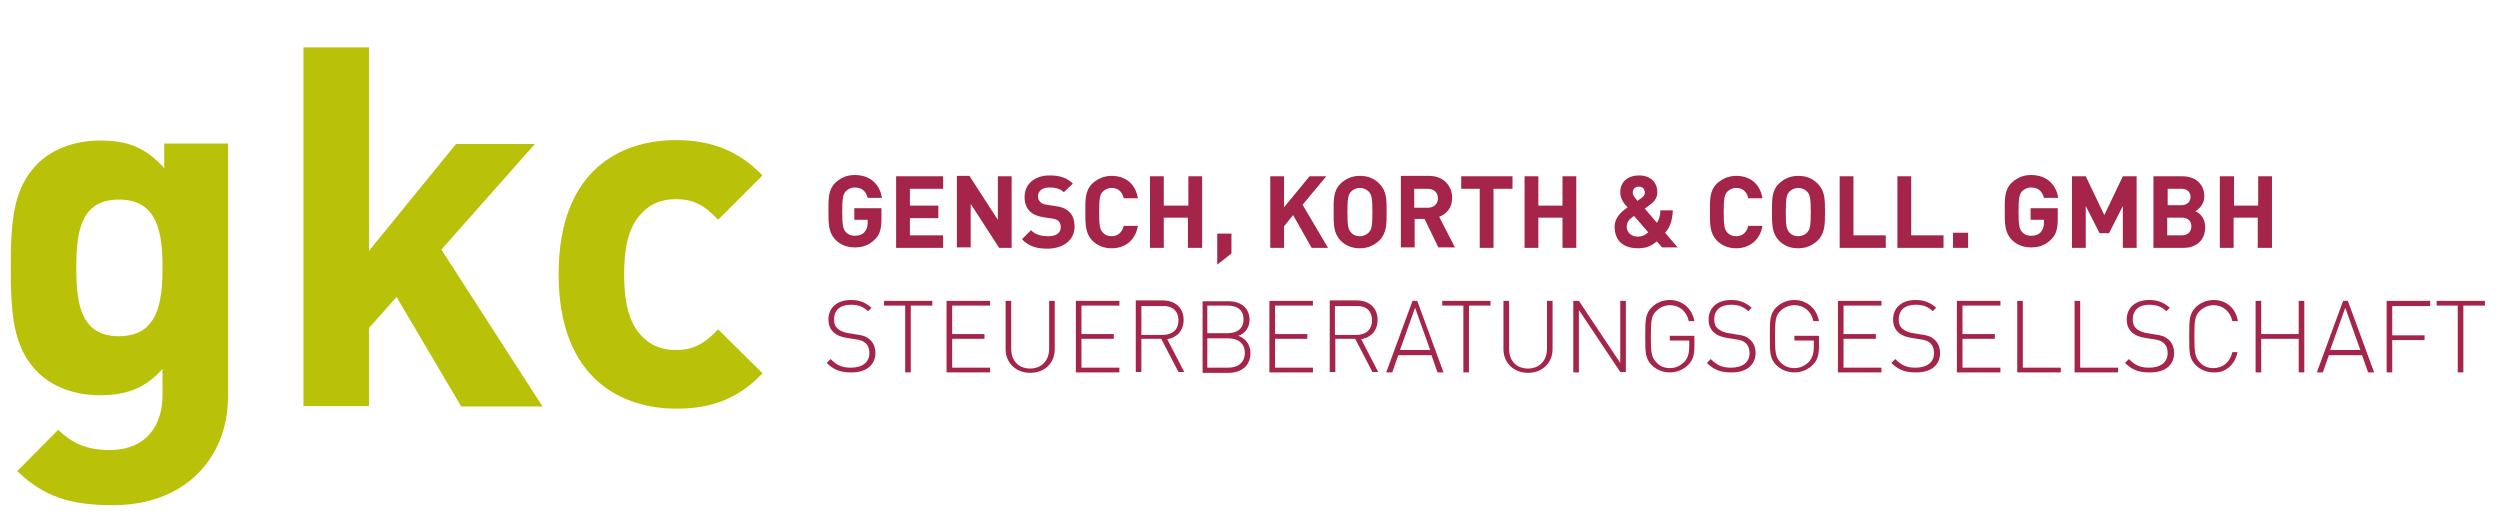 <?xml version="1.0" encoding="utf-8"?>
<!-- Generator: Adobe Illustrator 22.1.0, SVG Export Plug-In . SVG Version: 6.00 Build 0)  -->
<svg version="1.1" id="Ebene_1" xmlns="http://www.w3.org/2000/svg" xmlns:xlink="http://www.w3.org/1999/xlink" x="0px" y="0px"
	 viewBox="0 0 580 120" style="enable-background:new 0 0 580 120;" xml:space="preserve">
<style type="text/css">
	.st0{fill:#BAC109;}
	.st1{fill:#A42549;}
</style>
<g>
	<path class="st0" d="M52.9,92V33.3H38.1v5.7c-4.2-4.7-8.4-6.4-14.8-6.4c-6,0-11.2,2-14.6,5.4C3,43.7,2.5,51.5,2.5,62.1
		c0,10.6,0.5,18.5,6.2,24.2c3.4,3.4,8.5,5.4,14.5,5.4c6,0,10.5-1.6,14.5-6.1v6.2c0,6.2-3.2,12.6-12.3,12.6c-5.1,0-8.5-1.4-11.9-4.7
		L4,109.3c6.3,6.1,12.7,7.9,22.1,7.9C42.5,117.3,52.9,106.6,52.9,92 M37.7,62.1c0,8.1-1.1,15.9-10.1,15.9c-9,0-9.9-7.8-9.9-15.9
		c0-8.1,0.9-15.8,9.9-15.8C36.6,46.3,37.7,54,37.7,62.1 M125.8,94.2l-23.4-36.3l21.7-24.5h-18.3L85.6,58.2V11H70.4v83.2h15.2V76.1
		l6.4-7.2l15,25.4H125.8L125.8,94.2z M176.9,86.6l-10.3-10.2c-3.2,3.4-5.8,4.8-9.8,4.8c-3.6,0-6.4-1.3-8.6-4
		c-2.3-2.9-3.4-7.1-3.4-13.6c0-6.4,1.1-10.5,3.4-13.4c2.2-2.7,5-4,8.6-4c4,0,6.7,1.4,9.8,4.8l10.3-10.3c-5.4-5.6-11.7-8.2-20.1-8.2
		c-12.2,0-27.2,6.4-27.2,31.1s15.1,31.2,27.2,31.2C165.2,94.9,171.5,92.3,176.9,86.6"/>
	<path class="st1" d="M203.1,81.9c0-1.3-0.5-2.5-1.4-3.2c-0.7-0.6-1.4-0.9-3-1.1l-1.8-0.3c-0.9-0.1-1.9-0.5-2.5-1
		c-0.6-0.5-0.9-1.2-0.9-2.2c0-2.1,1.4-3.4,3.9-3.4c2,0,3,0.6,4,1.5l0.8-0.8c-1.4-1.2-2.7-1.8-4.8-1.8c-3.2,0-5.2,1.8-5.2,4.5
		c0,1.3,0.4,2.3,1.3,3.1c0.7,0.6,1.7,1,3,1.2l1.9,0.3c1.4,0.2,1.8,0.4,2.4,0.9c0.6,0.5,0.9,1.4,0.9,2.3c0,2.2-1.7,3.4-4.3,3.4
		c-2,0-3.2-0.5-4.7-2l-0.9,0.9c1.5,1.5,3.1,2.2,5.5,2.2C200.9,86.5,203.1,84.7,203.1,81.9 M216.3,70.9v-1.1h-11.2v1.1h4.9v15.5h1.3
		V70.9H216.3L216.3,70.9z M229.7,86.4v-1.1h-8.8v-6.7h7.5v-1.1h-7.5v-6.6h8.8v-1.1h-10.1v16.6H229.7L229.7,86.4z M244.7,81V69.8
		h-1.3v11.1c0,2.8-1.8,4.6-4.4,4.6c-2.7,0-4.4-1.8-4.4-4.6V69.8h-1.3V81c0,3.2,2.4,5.5,5.7,5.5C242.4,86.5,244.7,84.2,244.7,81
		 M259.7,86.4v-1.1h-8.8v-6.7h7.5v-1.1h-7.5v-6.6h8.8v-1.1h-10.1v16.6H259.7L259.7,86.4z M274.8,86.4l-4-7.7c2.3-0.4,3.8-2,3.8-4.5
		c0-2.9-2.1-4.5-4.8-4.5h-6.3v16.6h1.3v-7.7h4.6l4,7.7H274.8L274.8,86.4z M273.4,74.3c0,2.3-1.5,3.4-3.7,3.4h-4.9v-6.7h4.9
		C271.8,70.9,273.4,72,273.4,74.3 M290.1,81.9c0-1.9-1.1-3.4-2.8-4c1.6-0.5,2.6-2,2.6-3.7c0-2.8-2.1-4.3-4.8-4.3h-6.1v16.6h6.3
		C288.1,86.4,290.1,84.8,290.1,81.9 M288.5,74.1c0,2.3-1.7,3.2-3.7,3.2h-4.7v-6.4h4.7C286.9,70.9,288.5,71.8,288.5,74.1 M288.8,81.9
		c0,2.1-1.5,3.4-3.8,3.4h-4.9v-6.8h4.9C287.3,78.5,288.8,79.7,288.8,81.9 M304.6,86.4v-1.1h-8.8v-6.7h7.5v-1.1h-7.5v-6.6h8.8v-1.1
		h-10.1v16.6H304.6L304.6,86.4z M319.8,86.4l-4-7.7c2.3-0.4,3.8-2,3.8-4.5c0-2.9-2.1-4.5-4.8-4.5h-6.3v16.6h1.3v-7.7h4.6l4,7.7
		H319.8L319.8,86.4z M318.3,74.3c0,2.3-1.5,3.4-3.7,3.4h-4.9v-6.7h4.9C316.8,70.9,318.3,72,318.3,74.3 M334.9,86.4l-6.1-16.6h-1.1
		l-6.1,16.6h1.4l1.4-4h7.7l1.4,4H334.9L334.9,86.4z M331.8,81.2h-7l3.5-9.8L331.8,81.2L331.8,81.2z M345.8,70.9v-1.1h-11.2v1.1h4.9
		v15.5h1.3V70.9H345.8L345.8,70.9z M360.2,81V69.8h-1.3v11.1c0,2.8-1.8,4.6-4.4,4.6c-2.7,0-4.4-1.8-4.4-4.6V69.8h-1.3V81
		c0,3.2,2.4,5.5,5.7,5.5C357.8,86.5,360.2,84.2,360.2,81 M377.2,86.4V69.8h-1.3v14.4l-9.6-14.4h-1.3v16.6h1.3V71.9l9.6,14.4H377.2
		L377.2,86.4z M393.1,80.6v-2.7h-5.7V79h4.5v1.5c0,1.4-0.3,2.4-1,3.3c-0.9,1-2.1,1.6-3.5,1.6c-1.2,0-2.3-0.4-3.1-1.3
		c-1.2-1.2-1.3-2.5-1.3-6c0-3.6,0.1-4.9,1.3-6c0.8-0.8,2-1.3,3.1-1.3c2.2,0,3.9,1.4,4.4,3.7h1.3c-0.5-2.9-2.8-4.9-5.7-4.9
		c-1.6,0-3.1,0.6-4.2,1.7c-1.5,1.5-1.5,3-1.5,6.7c0,3.8,0,5.2,1.5,6.7c1.1,1.1,2.6,1.7,4.2,1.7c1.7,0,3.3-0.7,4.4-1.9
		C392.7,83.6,393.1,82.3,393.1,80.6 M407.3,81.9c0-1.3-0.5-2.5-1.4-3.2c-0.7-0.6-1.4-0.9-3-1.1l-1.8-0.3c-0.9-0.1-1.9-0.5-2.5-1
		c-0.6-0.5-0.9-1.2-0.9-2.2c0-2.1,1.4-3.4,3.9-3.4c2,0,3,0.6,4,1.5l0.8-0.8c-1.4-1.2-2.7-1.8-4.8-1.8c-3.2,0-5.2,1.8-5.2,4.5
		c0,1.3,0.4,2.3,1.3,3.1c0.7,0.6,1.7,1,3,1.2l1.9,0.3c1.4,0.2,1.8,0.4,2.4,0.9c0.6,0.5,0.9,1.4,0.9,2.3c0,2.2-1.7,3.4-4.3,3.4
		c-2,0-3.2-0.5-4.7-2l-0.9,0.9c1.5,1.5,3.1,2.2,5.5,2.2C405.1,86.5,407.3,84.7,407.3,81.9 M422,80.6v-2.7h-5.7V79h4.5v1.5
		c0,1.4-0.3,2.4-1,3.3c-0.9,1-2.1,1.6-3.5,1.6c-1.2,0-2.3-0.4-3.2-1.3c-1.2-1.2-1.3-2.5-1.3-6c0-3.6,0.1-4.9,1.3-6
		c0.8-0.8,2-1.3,3.2-1.3c2.2,0,3.9,1.4,4.4,3.7h1.3c-0.5-2.9-2.8-4.9-5.7-4.9c-1.6,0-3.1,0.6-4.2,1.7c-1.5,1.5-1.5,3-1.5,6.7
		c0,3.8,0,5.2,1.5,6.7c1.1,1.1,2.6,1.7,4.2,1.7c1.7,0,3.3-0.7,4.4-1.9C421.6,83.6,422,82.3,422,80.6 M436.5,86.4v-1.1h-8.8v-6.7h7.5
		v-1.1h-7.5v-6.6h8.8v-1.1h-10.1v16.6H436.5L436.5,86.4z M450.1,81.9c0-1.3-0.5-2.5-1.4-3.2c-0.7-0.6-1.4-0.9-3-1.1l-1.8-0.3
		c-0.9-0.1-1.9-0.5-2.5-1c-0.6-0.5-0.9-1.2-0.9-2.2c0-2.1,1.4-3.4,3.9-3.4c2,0,3,0.6,4,1.5l0.8-0.8c-1.4-1.2-2.7-1.8-4.8-1.8
		c-3.2,0-5.2,1.8-5.2,4.5c0,1.3,0.4,2.3,1.3,3.1c0.7,0.6,1.7,1,3,1.2l1.9,0.3c1.4,0.2,1.8,0.4,2.4,0.9c0.6,0.5,0.9,1.4,0.9,2.3
		c0,2.2-1.7,3.4-4.3,3.4c-2,0-3.2-0.5-4.7-2l-0.9,0.9c1.5,1.5,3.1,2.2,5.5,2.2C448,86.5,450.1,84.7,450.1,81.9 M464.1,86.4v-1.1
		h-8.8v-6.7h7.5v-1.1h-7.5v-6.6h8.8v-1.1H454v16.6H464.1L464.1,86.4z M478.1,86.4v-1.1h-8.8V69.8H468v16.6H478.1L478.1,86.4z
		 M491.4,86.4v-1.1h-8.8V69.8h-1.3v16.6H491.4L491.4,86.4z M504.4,81.9c0-1.3-0.5-2.5-1.4-3.2c-0.7-0.6-1.4-0.9-3-1.1l-1.8-0.3
		c-0.9-0.1-1.9-0.5-2.5-1c-0.6-0.5-0.9-1.2-0.9-2.2c0-2.1,1.4-3.4,3.8-3.4c2,0,3,0.6,4,1.5l0.8-0.8c-1.4-1.2-2.7-1.8-4.8-1.8
		c-3.2,0-5.2,1.8-5.2,4.5c0,1.3,0.4,2.3,1.3,3.1c0.7,0.6,1.7,1,3,1.2l1.9,0.3c1.4,0.2,1.8,0.4,2.4,0.9c0.6,0.5,0.9,1.4,0.9,2.3
		c0,2.2-1.7,3.4-4.3,3.4c-2,0-3.2-0.5-4.7-2l-0.9,0.9c1.5,1.5,3.1,2.2,5.5,2.2C502.3,86.5,504.4,84.7,504.4,81.9 M519.1,81.7h-1.2
		c-0.5,2.3-2.2,3.7-4.4,3.7c-1.2,0-2.3-0.4-3.1-1.3c-1.2-1.2-1.3-2.5-1.3-6c0-3.6,0.1-4.9,1.3-6c0.8-0.8,2-1.3,3.1-1.3
		c2.2,0,3.9,1.4,4.4,3.7h1.3c-0.5-3-2.7-4.9-5.6-4.9c-1.6,0-3.1,0.6-4.2,1.7c-1.5,1.5-1.5,3-1.5,6.7c0,3.8,0,5.2,1.5,6.7
		c1.1,1.1,2.6,1.7,4.2,1.7C516.3,86.5,518.5,84.7,519.1,81.7 M534.6,86.4V69.8h-1.3v7.7h-8.7v-7.7h-1.3v16.6h1.3v-7.8h8.7v7.8H534.6
		L534.6,86.4z M550.8,86.4l-6.1-16.6h-1.1l-6.1,16.6h1.4l1.4-4h7.7l1.4,4H550.8L550.8,86.4z M547.6,81.2h-7l3.5-9.8L547.6,81.2
		L547.6,81.2z M563.8,70.9v-1.1h-10.1v16.6h1.3v-7.5h7.5v-1.1H555v-6.8H563.8L563.8,70.9z M576.5,70.9v-1.1h-11.2v1.1h4.9v15.5h1.3
		V70.9H576.5L576.5,70.9z"/>
	<path class="st1" d="M204.5,50.7v-2.4h-6.3v2.7h3.1v0.6c0,0.9-0.2,1.6-0.7,2.2c-0.5,0.6-1.3,0.9-2.3,0.9c-0.9,0-1.6-0.3-2.1-0.9
		c-0.6-0.7-0.8-1.5-0.8-4.7c0-3.2,0.2-4,0.8-4.7c0.5-0.5,1.2-0.9,2.1-0.9c1.7,0,2.6,0.9,3,2.4h3.3c-0.4-2.8-2.4-5.3-6.3-5.3
		c-1.9,0-3.3,0.7-4.5,1.8c-1.7,1.7-1.6,3.8-1.6,6.6c0,2.9,0,4.9,1.6,6.6c1.2,1.2,2.7,1.8,4.5,1.8c1.8,0,3.4-0.5,4.7-1.9
		C204.1,54.5,204.5,53.1,204.5,50.7 M218.8,57.5v-2.9h-7.7v-4h6.6v-2.9h-6.6v-3.9h7.7v-2.9h-10.9v16.6H218.8L218.8,57.5z
		 M234.7,57.5V40.9h-3.2V51l-6.6-10.2h-2.9v16.6h3.2V47.3l6.6,10.2H234.7L234.7,57.5z M249.3,52.6c0-1.5-0.4-2.7-1.3-3.5
		c-0.7-0.7-1.7-1.1-3.2-1.3l-2-0.3c-0.7-0.1-1.2-0.3-1.5-0.7c-0.3-0.3-0.5-0.8-0.5-1.2c0-1.1,0.8-2.1,2.6-2.1c1.1,0,2.4,0.1,3.4,1.1
		l2.1-2c-1.4-1.4-3.1-1.9-5.4-1.9c-3.6,0-5.8,2.1-5.8,5c0,1.4,0.4,2.5,1.2,3.3c0.7,0.7,1.8,1.2,3.2,1.4l2,0.3
		c0.8,0.1,1.1,0.3,1.5,0.6c0.3,0.3,0.5,0.8,0.5,1.4c0,1.3-1,2.1-2.9,2.1c-1.5,0-3-0.3-4-1.4l-2.1,2.1c1.6,1.7,3.5,2.2,6.1,2.2
		C246.6,57.6,249.3,55.8,249.3,52.6 M264,52.4h-3.3c-0.3,1.3-1.2,2.4-2.8,2.4c-0.9,0-1.6-0.3-2.1-0.9c-0.6-0.7-0.8-1.5-0.8-4.7
		c0-3.2,0.2-4,0.8-4.7c0.5-0.5,1.2-0.9,2.1-0.9c1.6,0,2.5,1,2.8,2.4h3.3c-0.6-3.5-3-5.2-6.1-5.2c-1.8,0-3.3,0.7-4.5,1.8
		c-1.7,1.7-1.6,3.8-1.6,6.6c0,2.9,0,4.9,1.6,6.6c1.2,1.2,2.7,1.8,4.5,1.8C261,57.6,263.4,55.8,264,52.4 M278.9,57.5V40.9h-3.2v6.8
		H270v-6.8h-3.2v16.6h3.2v-7h5.6v7H278.9L278.9,57.5z M285.7,58.8v-4.6h-3.3v7.2L285.7,58.8L285.7,58.8z M308.1,57.5l-5.9-10
		l5.5-6.6h-3.9l-5.9,7.2v-7.2h-3.2v16.6h3.2v-5l2.1-2.6l4.3,7.6H308.1L308.1,57.5z M321.7,49.2c0-2.9,0-4.9-1.7-6.6
		c-1.2-1.2-2.6-1.8-4.5-1.8c-1.9,0-3.3,0.7-4.5,1.8c-1.7,1.7-1.6,3.8-1.6,6.6c0,2.9,0,4.9,1.6,6.6c1.2,1.2,2.6,1.8,4.5,1.8
		c1.9,0,3.3-0.7,4.5-1.8C321.7,54.1,321.7,52,321.7,49.2 M318.4,49.2c0,3.2-0.2,4-0.8,4.7c-0.5,0.5-1.2,0.9-2.1,0.9
		c-0.9,0-1.6-0.3-2.1-0.9c-0.6-0.7-0.8-1.5-0.8-4.7c0-3.2,0.2-4,0.8-4.7c0.5-0.5,1.2-0.9,2.1-0.9c0.9,0,1.6,0.4,2.1,0.9
		C318.2,45.2,318.4,46,318.4,49.2 M337.6,57.5l-3.7-7.2c1.6-0.6,3-2,3-4.4c0-2.8-2-5.1-5.4-5.1H325v16.6h3.2v-6.6h2.3l3.2,6.6H337.6
		L337.6,57.5z M333.6,46c0,1.3-0.9,2.2-2.4,2.2h-3.1v-4.4h3.1C332.7,43.8,333.6,44.7,333.6,46 M350.9,43.8v-2.9H339v2.9h4.3v13.7
		h3.2V43.8H350.9L350.9,43.8z M365.7,57.5V40.9h-3.2v6.8h-5.6v-6.8h-3.2v16.6h3.2v-7h5.6v7H365.7L365.7,57.5z M389.3,57.5l-3-3.5
		c1.2-1.3,1.7-3,1.8-5.2h-2.9c0,1.2-0.3,2.2-0.8,2.9l-2.8-3.3c0.4-0.3,1.2-0.9,1.2-0.9c1-0.7,1.7-1.6,1.7-2.9c0-2.3-1.6-3.9-4.2-3.9
		c-2.8,0-4.4,1.6-4.4,3.9c0,1.6,1,2.8,1.7,3.5c-1.4,1-3,2.3-3,4.5c0,3.1,1.8,5,5.5,5c2.4,0,3.5-1,4.3-1.6l1.2,1.4H389.3L389.3,57.5z
		 M381.6,44.7c0,0.6-0.4,1-1,1.4c0,0-0.5,0.3-0.7,0.5c-0.6-0.7-1.1-1.3-1.1-1.9c0-0.8,0.5-1.4,1.4-1.4
		C381.1,43.3,381.6,43.9,381.6,44.7 M382.4,53.9c-0.8,0.7-1.5,1-2.5,1c-1.4,0-2.5-1-2.5-2.3c0-1.2,0.7-1.8,1.7-2.5L382.4,53.9
		L382.4,53.9z M408.9,52.4h-3.3c-0.3,1.3-1.2,2.4-2.8,2.4c-0.9,0-1.6-0.3-2.1-0.9c-0.6-0.7-0.8-1.5-0.8-4.7c0-3.2,0.2-4,0.8-4.7
		c0.5-0.5,1.2-0.9,2.1-0.9c1.6,0,2.5,1,2.8,2.4h3.3c-0.6-3.5-3-5.2-6.1-5.2c-1.8,0-3.3,0.7-4.5,1.8c-1.7,1.7-1.6,3.8-1.6,6.6
		c0,2.9,0,4.9,1.6,6.6c1.2,1.2,2.7,1.8,4.5,1.8C405.8,57.6,408.3,55.8,408.9,52.4 M423.4,49.2c0-2.9,0-4.9-1.7-6.6
		c-1.2-1.2-2.6-1.8-4.5-1.8c-1.9,0-3.3,0.7-4.5,1.8c-1.7,1.7-1.6,3.8-1.6,6.6c0,2.9,0,4.9,1.6,6.6c1.2,1.2,2.6,1.8,4.5,1.8
		c1.9,0,3.3-0.7,4.5-1.8C423.4,54.1,423.4,52,423.4,49.2 M420.1,49.2c0,3.2-0.2,4-0.8,4.7c-0.5,0.5-1.2,0.9-2.1,0.9
		c-0.9,0-1.6-0.3-2.1-0.9c-0.6-0.7-0.8-1.5-0.8-4.7c0-3.2,0.2-4,0.8-4.7c0.5-0.5,1.2-0.9,2.1-0.9c0.9,0,1.6,0.4,2.1,0.9
		C419.9,45.2,420.1,46,420.1,49.2 M437.5,57.5v-2.9h-7.5V40.9h-3.2v16.6H437.5L437.5,57.5z M450.9,57.5v-2.9h-7.5V40.9h-3.2v16.6
		H450.9L450.9,57.5z M456.6,54h-3.5v3.5h3.5V54L456.6,54z M477.4,50.7v-2.4h-6.3v2.7h3.1v0.6c0,0.9-0.2,1.6-0.7,2.2
		c-0.5,0.6-1.3,0.9-2.3,0.9c-0.9,0-1.6-0.3-2.1-0.9c-0.6-0.7-0.8-1.5-0.8-4.7c0-3.2,0.2-4,0.8-4.7c0.5-0.5,1.2-0.9,2.1-0.9
		c1.7,0,2.6,0.9,3,2.4h3.3c-0.4-2.8-2.4-5.3-6.3-5.3c-1.9,0-3.3,0.7-4.5,1.8c-1.7,1.7-1.6,3.8-1.6,6.6c0,2.9,0,4.9,1.6,6.6
		c1.2,1.2,2.7,1.8,4.5,1.8c1.8,0,3.4-0.5,4.7-1.9C477,54.5,477.4,53.1,477.4,50.7 M495.7,57.5V40.9h-3.2l-4.3,9l-4.3-9h-3.2v16.6
		h3.2v-9.7l3.2,6.3h2.2l3.2-6.3v9.7H495.7L495.7,57.5z M511.6,52.7c0-2.2-1.3-3.3-2.3-3.7c0.8-0.4,2.1-1.6,2.1-3.4
		c0-2.8-1.9-4.7-5.1-4.7h-6.7v16.6h7C509.5,57.5,511.6,55.8,511.6,52.7 M508.2,45.7c0,1.1-0.8,1.9-2.1,1.9h-3.2v-3.8h3.2
		C507.4,43.8,508.2,44.5,508.2,45.7 M508.4,52.5c0,1.1-0.7,2.1-2.2,2.1h-3.4v-4.1h3.4C507.7,50.5,508.4,51.4,508.4,52.5 M527.1,57.5
		V40.9h-3.2v6.8h-5.6v-6.8H515v16.6h3.2v-7h5.6v7H527.1L527.1,57.5z"/>
</g>
</svg>
